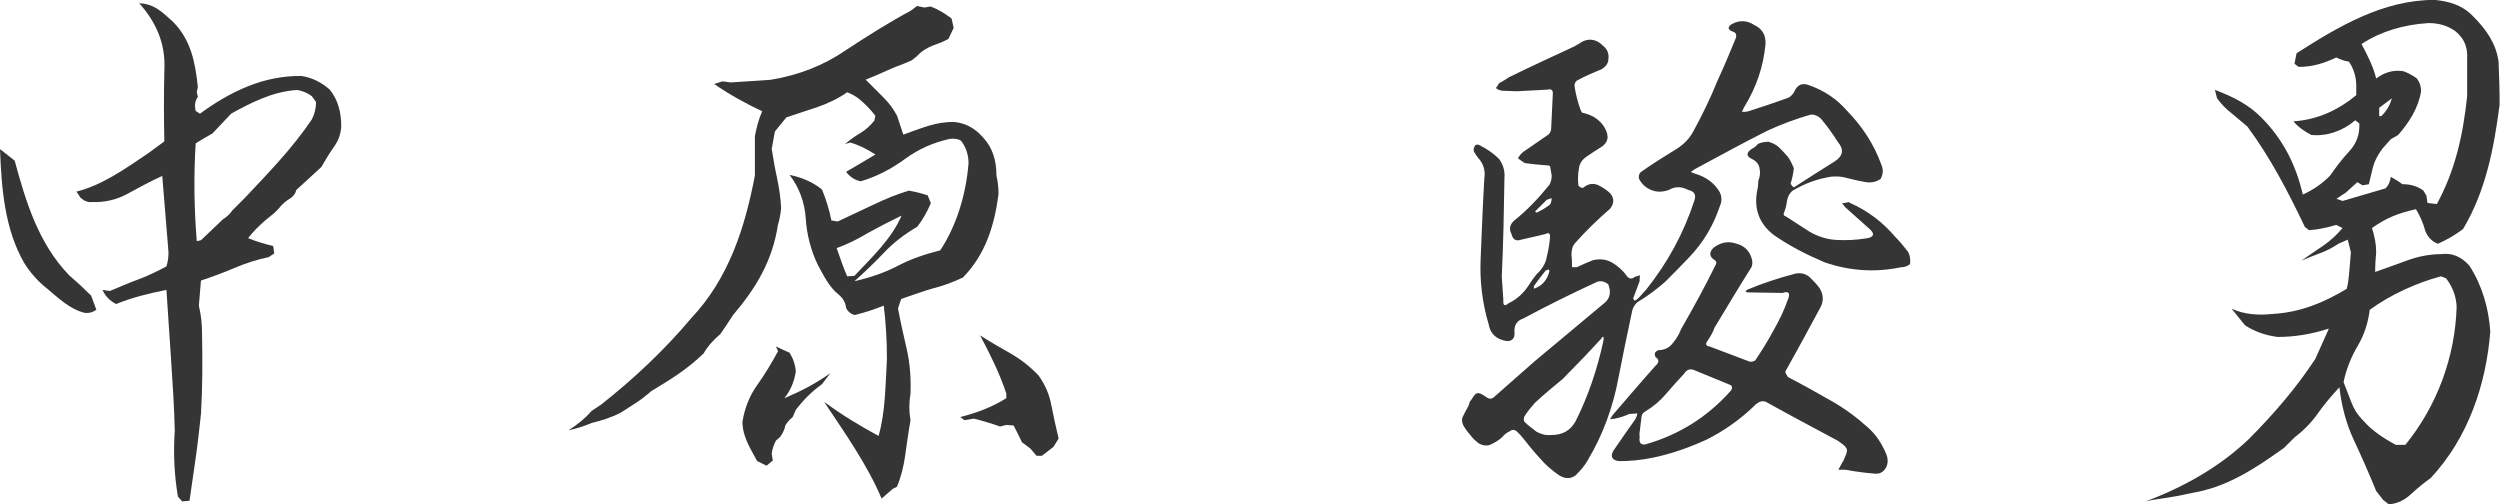 <svg fill="none" height="45" viewBox="0 0 223 45" width="223" xmlns="http://www.w3.org/2000/svg" xmlns:xlink="http://www.w3.org/1999/xlink"><clipPath id="a"><path d="m0 0h222.963v45h-222.963z"/></clipPath><g clip-path="url(#a)" fill="#353535"><path d="m4.106 25.672c-.792-.654-1.447-1.399-1.963-2.239-1.723-3.037-2.005-6.537-2.143-10.132l1.308 1.026c.979 3.595 2.101 7.377 4.856 10.222.702.606 1.356 1.213 1.963 1.819l.468 1.26c-.324.234-.654.325-1.026.282-1.351-.324-2.335-1.308-3.452-2.239zm12.137 19.046-.372-.42c-.325-1.915-.42-3.872-.282-5.882-.048-2.101-.186-4.154-.324-6.255-.138-2.101-.282-4.202-.42-6.302-1.633.324-3.127.702-4.484 1.26-.558-.282-.979-.702-1.213-1.26l.654.096c.792-.324 1.633-.702 2.521-1.026s1.728-.745 2.521-1.165c.138-.42.186-.84.186-1.26l-.558-6.813c-1.122.516-2.149 1.074-3.079 1.585-.931.516-2.005.792-3.175.745-.372.048-.702-.096-1.026-.372l-.372-.558c2.383-.606 4.436-2.101 6.441-3.452l1.399-1.026c-.048-2.101-.048-4.202 0-6.302.138-2.425-.745-4.34-2.239-6.021 1.351.048 2.101.84 2.989 1.633 1.633 1.633 2.005 3.643 2.239 5.834l-.096.468.096.42c-.234.324-.33.745-.186 1.26l.372.234c2.755-2.005 5.696-3.409 9.057-3.361.931.138 1.771.558 2.521 1.213.745.936 1.026 2.005 1.026 3.313-.048.702-.282 1.308-.702 1.867-.42.606-.745 1.165-1.074 1.728l-2.239 2.053c-.048.282-.234.516-.468.702-.42.234-.792.558-1.122.979l-.372.372-.745.606c-.606.516-1.165 1.074-1.585 1.633.702.282 1.447.516 2.239.702l.09.654-.468.324c-1.074.234-2.101.558-3.079.979-.979.42-2.005.792-2.989 1.122l-.186 2.239c.186.792.282 1.585.282 2.425.048 2.425.048 4.808-.09 7.191-.138 1.308-.282 2.617-.468 3.92-.186 1.26-.372 2.569-.558 3.872l-.654.048zm1.681-23.29 1.962-1.867c.372-.234.654-.516.84-.792l1.122-1.122c2.101-2.239 4.25-4.436 5.973-7.005.234-.468.372-.979.372-1.542l-.372-.516c-.372-.282-.792-.468-1.308-.558-2.239.138-4.154 1.165-5.882 2.101l-1.681 1.776c-.558.324-1.074.606-1.494.888-.186 2.941-.138 5.835.096 8.728l.372-.096z"/><path d="m78.645 44.484c-1.26-2.989-3.265-5.834-5.132-8.637 1.728 1.26 3.223 2.149 4.856 3.037.606-2.101.606-4.436.745-6.861 0-1.585-.09-3.175-.282-4.76-.931.372-1.819.654-2.617.84-.372-.138-.606-.324-.745-.654-.048-.468-.282-.84-.654-1.165-.888-.702-1.351-1.728-1.867-2.659-.606-1.26-.979-2.659-1.074-4.106-.096-1.447-.558-2.755-1.447-3.92 1.122.234 2.101.654 2.893 1.308.372.888.654 1.819.84 2.755l.558.096c1.074-.516 2.101-.979 3.175-1.494 1.074-.516 2.101-.936 3.175-1.26.558.096 1.122.234 1.681.42l.282.702c-.324.745-.702 1.447-1.213 2.101-1.122.654-2.101 1.399-2.941 2.287-.84.888-1.728 1.728-2.659 2.569 1.447-.324 2.755-.792 3.92-1.399 1.165-.606 2.425-1.026 3.734-1.356 1.494-2.287 2.287-4.994 2.521-7.749 0-.792-.234-1.447-.654-2.005-.234-.186-.606-.234-1.026-.186-1.447.325-2.755.888-3.968 1.776-1.213.888-2.521 1.585-3.968 2.005-.516-.096-.936-.372-1.308-.84.888-.516 1.728-1.026 2.617-1.542-.702-.468-1.447-.84-2.239-1.074l-.468.138c.42-.372.888-.702 1.356-.979.468-.277.888-.654 1.26-1.122l.09-.42c-.42-.558-.931-1.074-1.494-1.542-.325-.234-.654-.42-1.026-.558-.792.558-1.681.979-2.617 1.308-.931.324-1.867.606-2.803.931l-1.026 1.26-.282 1.542c.138.888.282 1.728.468 2.569.186.888.324 1.771.372 2.707-.048.516-.138 1.026-.282 1.494-.511 3.313-2.005 5.696-4.016 8.073-.42.654-.792 1.213-1.122 1.681-.606.516-1.122 1.074-1.494 1.729-1.494 1.447-3.037 2.383-4.67 3.361-.42.372-.888.745-1.399 1.074l-1.308.84c-.792.42-1.681.702-2.617.931-.745.324-1.447.516-2.053.654.792-.516 1.494-1.074 2.053-1.728l.84-.558c2.845-2.239 5.648-4.856 8.031-7.701 3.361-3.547 4.808-8.073 5.696-12.743v-3.5c.138-.745.325-1.494.654-2.239-1.351-.606-2.941-1.495-4.292-2.425l.745-.234.745.096 3.547-.234c2.569-.42 4.76-1.308 6.675-2.617 1.915-1.26 3.829-2.473 5.834-3.547l.558-.42.654.138.558-.096c.606.234 1.26.606 1.867 1.074l.186.84-.468.979c-.42.234-.888.42-1.308.558-.606.234-1.122.558-1.494.979l-.468.372c-.511.234-.979.42-1.494.606l-.654.282c-.606.282-1.26.558-1.962.84.558.558 1.074 1.074 1.585 1.585.516.516.888 1.026 1.213 1.633l.558 1.681c1.729-.606 2.941-1.165 4.574-1.122.979.096 1.819.558 2.521 1.356.888.936 1.213 2.101 1.213 3.409.138.606.186 1.165.186 1.681-.372 2.803-1.165 5.366-3.175 7.425-.888.42-1.771.745-2.707.979-.936.282-1.867.606-2.803.936l-.282.84c.234 1.26.511 2.473.792 3.686.282 1.26.372 2.569.324 3.92-.138.792-.138 1.585 0 2.383-.186 1.026-.324 2.053-.468 3.079-.138 1.026-.372 1.962-.745 2.845l-.372.186-1.026.888zm-10.27-2.941-.84-.42c-.606-1.122-1.308-2.191-1.308-3.5.186-1.165.606-2.287 1.308-3.266.702-.979 1.308-2.005 1.867-3.031l-.186-.42c.516.234.888.42 1.213.558.324.516.511 1.074.558 1.681-.138.888-.468 1.681-1.026 2.383 1.633-.702 2.845-1.351 4.106-2.239l-.745.979c-.979.702-1.728 1.494-2.335 2.287l-.282.654c-.234.186-.468.42-.654.745-.048.325-.234.702-.468 1.026l-.372.324c-.186.372-.325.745-.372 1.165l.096.606zm7.845-16.945c1.633-1.728 3.313-3.313 4.202-5.366-1.074.516-2.053 1.026-2.989 1.542-.931.558-1.867 1.026-2.803 1.356.33.936.606 1.771.936 2.521l.654-.048zm16.243 16.062-.558-.654-.745-.558c-.234-.516-.511-1.026-.745-1.494l-.654-.048-.558.138c-.792-.282-1.585-.516-2.335-.702l-.84.138-.372-.282c1.494-.372 2.845-.888 4.106-1.681v-.42c-.606-1.819-1.447-3.5-2.335-5.18.936.606 1.867 1.122 2.755 1.633.888.516 1.728 1.165 2.473 1.963.558.792.936 1.633 1.122 2.617.186.979.42 2.005.654 2.989l-.468.745-1.026.792h-.468z"/><path d="m132.426 15.759c.048-.67-.144-1.197-.574-1.675-.144-.192-.288-.383-.383-.574-.048-.192 0-.383.143-.574.144-.048.24-.048.335 0 .671.335 1.245.718 1.771 1.244.383.526.527 1.101.479 1.675-.048 2.915-.096 5.829-.239 8.797l.143 2.149c-.047.479.144.527.479.239.718-.335 1.34-.909 1.771-1.58.239-.383.479-.718.718-1.005.479-.431.814-.957.91-1.58.143-.574.239-1.149.287-1.771 0-.287-.144-.383-.383-.239-.718.191-1.484.335-2.245.526-.43.144-.718-.048-.813-.526-.24-.431-.144-.814.191-1.149 1.197-.957 2.245-2.053 3.202-3.25.144-.287.191-.527.191-.814-.047-.287-.095-.526-.143-.814-.096-.096-.24-.096-.383-.096-.575-.048-1.197-.096-1.862-.192-.239-.144-.43-.287-.622-.431.144-.239.287-.431.479-.574.766-.526 1.532-1.053 2.292-1.58.096-.144.192-.287.192-.479.047-1.005.095-2.053.143-3.01.048-.431-.096-.574-.479-.479-.861.048-1.771.096-2.723.144-.43 0-.909-.048-1.34-.048-.191-.048-.383-.096-.526-.239l.287-.431c.287-.144.574-.335.861-.527 1.958-.957 3.92-1.861 5.877-2.771.096-.048.192-.144.335-.191.766-.574 1.532-.527 2.245.191.335.287.479.67.431 1.101 0 .431-.24.718-.623.957-.718.287-1.484.622-2.196 1.005-.192.191-.24.335-.192.574.096.67.288 1.388.527 2.053.048.096.096.191.143.239.91.192 1.58.622 2.006 1.34.43.766.335 1.34-.383 1.771-.383.239-.766.479-1.101.718-.479.287-.766.67-.814 1.149-.096.526-.096 1.005-.048 1.532.096.096.192.144.287.192.096 0 .192 0 .192-.048.431-.335.861-.383 1.292-.192.383.192.766.431 1.053.718.383.431.383.909 0 1.388-1.101.957-2.196 2.005-3.202 3.154-.191.287-.239.622-.239.957.048.383.048.718.048 1.101h.431c.478-.239.957-.431 1.436-.622.574-.144 1.149-.096 1.675.191.479.287.957.67 1.293 1.149.239.335.478.383.765.144.144-.048.335-.096.479-.144-.048.144-.048.335-.048.527l-.574 1.532c.048.096.048.144.096.192.095 0 .191-.048.239-.096.287-.239.526-.574.814-.862 1.909-2.388 3.345-5.021 4.302-7.935.192-.526 0-.862-.526-.957-.622-.335-1.197-.335-1.771 0-.575.191-1.053.191-1.532 0-.479-.192-.862-.527-1.101-1.005-.048-.239 0-.479.192-.622 1.005-.718 2.106-1.388 3.249-2.101.575-.383 1.053-.862 1.388-1.484.814-1.484 1.532-2.962 2.149-4.494.574-1.245 1.101-2.484 1.627-3.776.144-.383.048-.574-.287-.67-.191-.048-.287-.191-.335-.287.048-.191.144-.287.335-.383.622-.335 1.293-.335 1.957.096.718.335 1.053.909 1.006 1.723-.192 2.005-.814 3.824-1.867 5.547-.096.144-.144.335-.24.479.192 0 .383 0 .575-.048 1.197-.383 2.34-.766 3.537-1.197.239-.096.383-.287.526-.479.287-.718.766-.909 1.436-.622 1.341.479 2.436 1.245 3.346 2.292 1.34 1.388 2.34 2.915 3.01 4.734.191.431.191.862-.048 1.292-.383.287-.862.383-1.388.287-.527-.096-1.005-.192-1.532-.335-.479-.144-.957-.192-1.484-.144-1.244.192-2.388.622-3.441 1.244-.335.287-.478.622-.526 1.005-.048.383-.144.718-.288 1.053 0 .144.096.239.192.239.718.479 1.436.909 2.149 1.388.765.431 1.531.67 2.388.718.861.048 1.771 0 2.675-.144.622-.096.766-.383.287-.814l-2.197-1.962c-.095-.144-.191-.239-.287-.335.192-.048.335-.048.479-.096.096-.048.191 0 .239.048 1.628.718 2.963 1.771 4.016 3.01.431.431.813.909 1.149 1.34.191.335.239.718.191 1.101-.239.192-.479.287-.814.287-2.292.479-4.542.335-6.786-.431-1.58-.67-3.106-1.436-4.542-2.436-1.388-1.053-1.862-2.484-1.436-4.255 0-.191.048-.431.048-.622.143-.335.191-.718.095-1.101-.047-.335-.287-.622-.67-.814-.526-.239-.526-.574 0-.909.192-.096.383-.239.527-.431.287-.144.622-.191.957-.191.335.096.67.239.958.526.239.239.526.526.765.814.24.335.383.67.527 1.005-.048.479-.144.957-.287 1.388.048.096.143.239.287.335 1.244-.814 2.484-1.58 3.68-2.34.718-.479.814-1.053.24-1.723-.479-.766-1.006-1.484-1.532-2.101-.287-.239-.527-.335-.862-.335-1.34.383-2.627.862-3.872 1.436-2.196 1.101-4.35 2.292-6.499 3.441-.096.096-.239.144-.335.239.144.096.335.144.479.192.909.287 1.627.814 2.101 1.627.191.431.191.814 0 1.244-.575 1.723-1.484 3.25-2.723 4.542-.718.766-1.436 1.484-2.149 2.197-.766.67-1.58 1.292-2.484 1.819-.239.239-.431.526-.479.862-.43 1.962-.813 3.92-1.196 5.829-.479 2.627-1.388 5.116-2.723 7.361-.287.527-.67.957-1.101 1.388-.431.335-.958.335-1.484 0-.622-.431-1.197-.909-1.723-1.532-.527-.574-1.005-1.149-1.484-1.771-.144-.192-.335-.383-.527-.574-.191-.192-.43-.239-.67-.048-.287.144-.478.287-.622.479-.287.287-.622.479-1.005.67-.335.192-.718.144-1.101-.048-.335-.239-.623-.526-.862-.862-.191-.191-.335-.431-.526-.718-.144-.287-.192-.574-.048-.862.143-.287.287-.574.431-.814.095-.192.143-.287.143-.431.144-.192.287-.383.431-.622.144-.191.335-.239.574-.144.24.144.431.239.623.383.191.096.335.096.526-.048l3.633-3.202c2.106-1.771 4.255-3.537 6.355-5.308.431-.431.479-.957.24-1.58-.288-.239-.623-.335-.958-.239-2.292 1.053-4.494 2.149-6.642 3.297-.575.192-.814.622-.766 1.244.048.479-.192.766-.67.766-.91-.144-1.484-.622-1.628-1.484-.574-1.909-.814-3.872-.718-5.925.096-2.388.192-4.829.335-7.265zm8.127 21.795c1.149-2.292 1.957-4.734 2.484-7.217v-.287c-.096 0-.192.048-.192.144-1.005 1.101-2.005 2.149-3.058 3.202-.144.144-.287.335-.479.479-.813.67-1.627 1.34-2.388 2.053-.335.383-.67.766-.957 1.245-.048.144-.048.287 0 .431.335.335.718.622 1.101.909.431.239.861.335 1.34.287.957 0 1.675-.383 2.149-1.244zm-2.34-13.381c-.048-.048-.048-.096-.048-.144l-.287.096c-.336.431-.718.909-1.054 1.388v.239c.718-.239 1.197-.766 1.389-1.58zm.047-5.925c.096-.144.144-.335.144-.574l-.431.144-.909.909-.144.144c.096.048.144.096.144.096.431-.192.814-.431 1.196-.718zm17.732 7.834c-.143 0-.239 0-.287-.096.048-.048.096-.096.144-.144 1.388-.574 2.819-1.053 4.303-1.436.478-.096.861 0 1.244.287.335.335.67.67.91 1.005.382.622.382 1.244 0 1.861-1.006 1.867-2.011 3.728-3.059 5.595.048.191.144.335.24.479 1.292.67 2.579 1.388 3.824 2.101 1.196.67 2.292 1.484 3.297 2.388.718.622 1.245 1.436 1.628 2.34.191.431.191.862 0 1.245-.24.431-.623.622-1.149.526-.67-.048-1.34-.144-1.957-.239-.192-.048-.431-.096-.67-.096h-.479c.096-.144.143-.287.239-.431.048-.096.096-.191.192-.335.095-.192.191-.431.287-.67.096-.287.048-.479-.144-.67-.191-.192-.431-.335-.622-.479-2.149-1.149-4.303-2.292-6.451-3.489-.192-.048-.383-.048-.575.048-.143.096-.335.192-.431.335-1.292 1.244-2.723 2.244-4.254 3.01-1.58.718-3.202 1.292-4.877 1.627-.958.191-1.91.287-2.867.287-.67-.048-.862-.383-.575-.909.623-.909 1.245-1.819 1.862-2.675.144-.192.239-.383.287-.67-.239 0-.479.048-.718.048-.431.192-.861.335-1.34.431-.144 0-.239 0-.383.048.048-.096.144-.239.239-.383 1.293-1.484 2.532-2.962 3.824-4.398.335-.287.335-.574 0-.766-.048-.144-.095-.239-.048-.383.096-.144.192-.191.288-.239.574 0 1.005-.239 1.292-.622.335-.383.574-.814.766-1.292 1.101-1.909 2.149-3.824 3.106-5.781.048-.144 0-.287-.192-.383-.43-.287-.43-.67-.047-1.053.622-.479 1.292-.622 2.005-.383.766.191 1.244.67 1.436 1.436.047.239.048.431-.048.67-1.149 1.819-2.197 3.585-3.298 5.404-.143.431-.383.814-.67 1.244-.143.239-.096.383.239.431l3.537 1.34c.192.048.335 0 .527-.096.574-.862 1.149-1.771 1.627-2.675.527-.909.958-1.819 1.293-2.771.239-.574.048-.766-.479-.574-1.005 0-2.01-.048-3.01-.048zm-9.754 13.1c0 .191.048.335.192.431.143.048.287.048.431 0 2.962-.862 5.451-2.436 7.504-4.734.191-.239.191-.479-.096-.574-1.053-.431-2.106-.862-3.154-1.292-.335-.144-.67-.048-.861.287-.575.622-1.101 1.197-1.628 1.819-.526.622-1.149 1.149-1.861 1.58-.192.096-.287.239-.335.431l-.192 1.58c0 .144.048.287 0 .479z"/><path d="m212.603 44.628-.654-.84c-.607-1.494-1.261-2.989-1.963-4.484s-1.122-3.079-1.308-4.76c-.745.792-1.399 1.585-1.963 2.383-.558.792-1.26 1.494-2.053 2.101l-.936.931c-2.616 1.867-5.089 3.5-8.217 4.016-.792.186-1.542.324-2.191.42-.654.096-1.308.186-1.915.324 3.362-1.26 6.537-3.037 9.148-5.51 2.383-2.383 4.34-4.712 5.973-7.191l1.212-2.707c-1.632.516-3.079.745-4.573.745-1.075-.138-2.006-.468-2.894-1.026l-1.212-1.494c1.122.516 2.382.606 3.643.468 2.473-.138 4.526-.979 6.627-2.239.138-.516.186-1.026.234-1.585.048-.558.09-1.122.138-1.681l-.282-1.122-.84.372c-.559.372-1.122.654-1.633.84-.516.186-1.074.42-1.633.654.702-.516 1.351-.936 1.963-1.356.606-.42 1.165-.936 1.68-1.542l-.558-.282c-.792.234-1.633.42-2.425.468l-.373-.282c-1.494-3.127-3.036-6.116-5.132-8.962-.516-.42-.979-.84-1.447-1.213-.468-.372-.888-.792-1.26-1.308l-.186-.745c1.633.606 2.989 1.308 4.106 2.425 2.005 2.005 3.127 4.297 3.733 6.909.931-.42 1.729-.979 2.426-1.681.515-.745 1.074-1.494 1.728-2.191.654-.702.931-1.542.888-2.473l-.372-.282c-1.122.979-2.569 1.447-3.92 1.308-.606-.324-1.165-.702-1.585-1.213 2.101-.138 3.968-.979 5.601-2.335v-.84c0-.792-.234-1.542-.654-2.149-.373-.048-.745-.186-1.123-.372-1.122.516-2.101.84-3.361.84l-.372-.282.186-.936c3.733-2.383 7.701-4.76 12.323-4.76 1.26.138 2.383.42 3.361 1.399 1.261 1.26 2.101 2.473 2.335 4.106.048 1.26.096 2.521.096 3.829-.516 3.968-1.261 7.749-3.266 11.11-.744.558-1.494.979-2.239 1.308-.511-.186-.888-.558-1.122-1.122-.186-.702-.468-1.356-.84-1.962-1.633.372-2.66.792-3.92 1.681.234.745.372 1.447.372 2.149-.048.558-.09 1.165-.09 1.771 1.074-.372 2.053-.745 2.989-1.074.93-.324 1.914-.516 2.893-.516.979-.138 1.819.234 2.521 1.026 1.122 1.728 1.728 3.781 1.867 5.882-.373 4.712-1.963 9.478-5.324 13.073-.606.42-1.213.936-1.771 1.447-.559.516-1.213.84-1.963.888l-.468-.372zm4.76-26.422c1.633-2.989 2.335-6.116 2.707-9.616v-3.452c.048-.936-.282-1.729-1.026-2.335-.702-.516-1.495-.745-2.426-.745-2.239.138-4.249.745-5.972 1.867.606 1.122 1.074 2.101 1.308 3.079.745-.558 1.542-.792 2.425-.654.511.186.889.42 1.213.654.234.324.372.702.372 1.122-.234 1.495-1.074 2.803-2.053 3.92l-.654.372-.744.84c-.421.558-.703 1.122-.841 1.633-.138.51-.234 1.026-.372 1.542l-.559.096-.468-.282-1.026.931-.84.558.558.186 3.829-1.122c.234-.234.421-.606.468-1.026.421.234.793.468 1.027.654.745 0 1.351.186 1.867.558l.282.468.095.654.841.096zm-2.803 21.471c2.846-3.5 4.436-7.845 4.574-12.323-.048-.936-.372-1.771-.936-2.521l-.468-.186c-2.239.606-4.484 1.633-6.35 2.989-.139 1.122-.468 2.197-1.075 3.223-.606 1.026-1.026 2.101-1.26 3.223.234.606.468 1.213.702 1.819s.558 1.122 1.074 1.633c.745.888 1.915 1.633 2.894 2.149h.84zm-2.149-29.316c.516-.516.793-1.026.937-1.585l-1.123.84v.745z"/></g></svg>